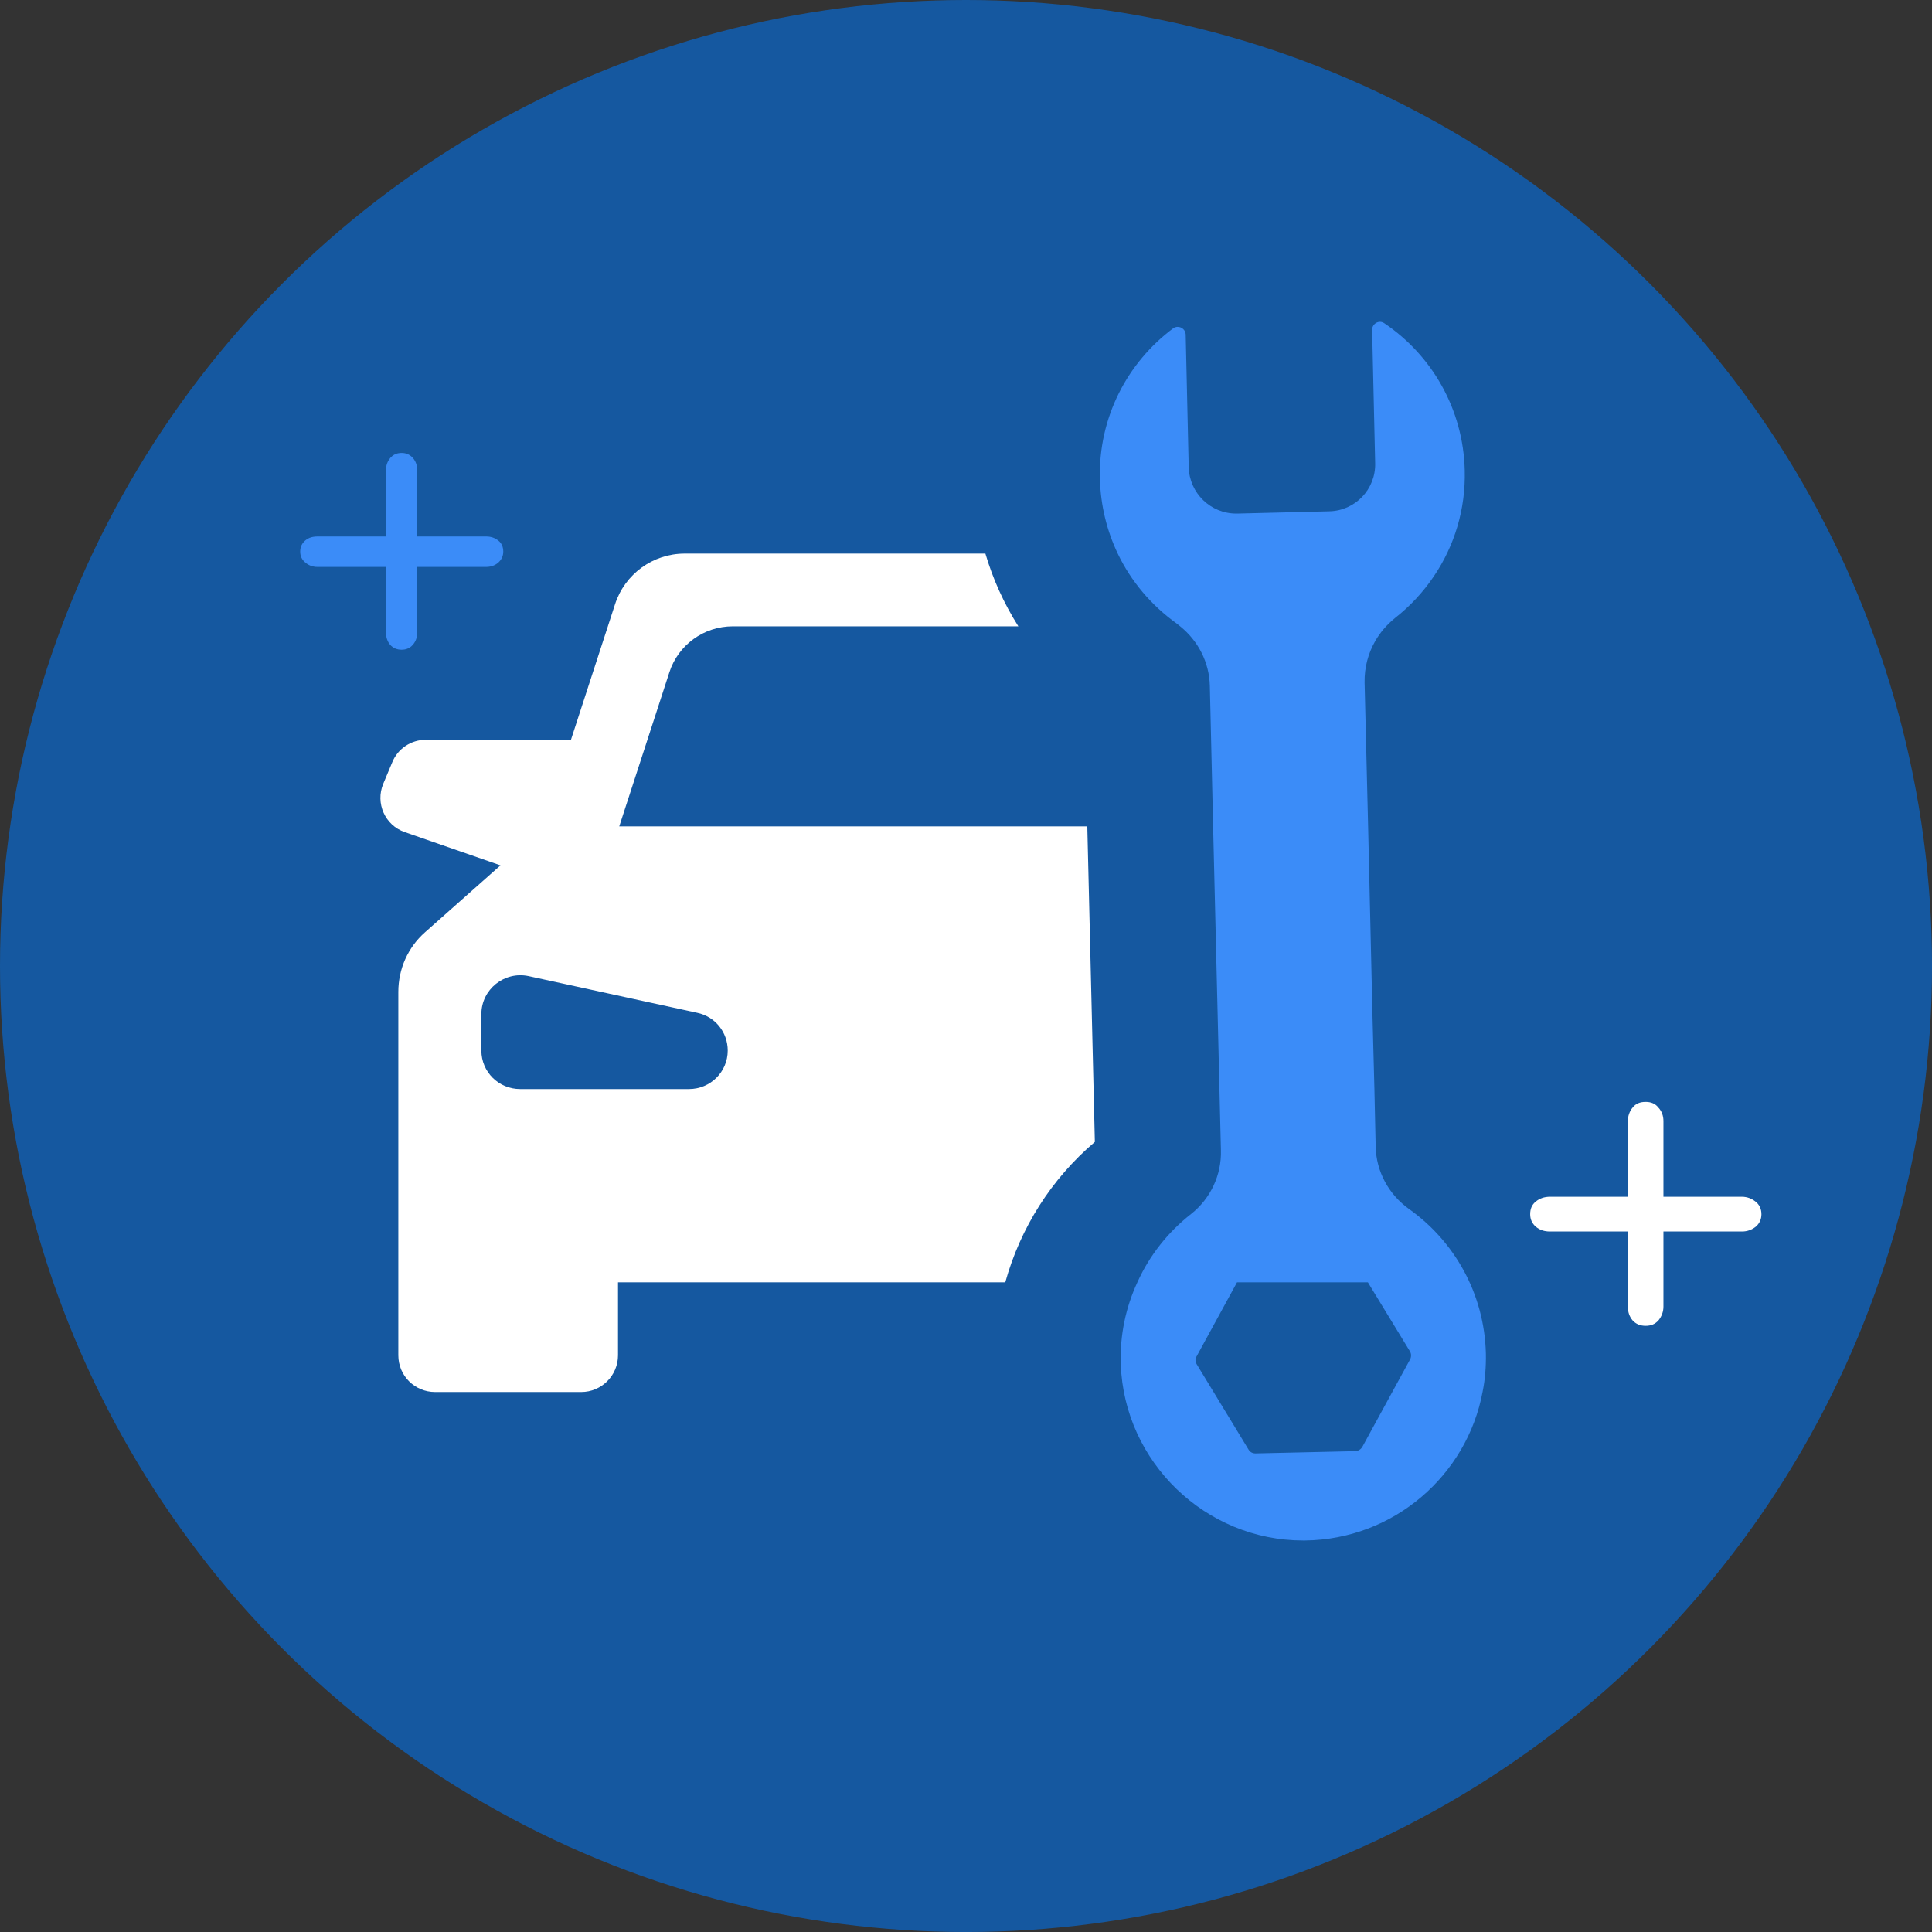 <?xml version="1.0" encoding="utf-8"?>
<!-- Generator: Adobe Illustrator 22.0.1, SVG Export Plug-In . SVG Version: 6.00 Build 0)  -->
<svg version="1.1" id="Layer_1" xmlns="http://www.w3.org/2000/svg" xmlns:xlink="http://www.w3.org/1999/xlink" x="0px" y="0px"
	 viewBox="0 0 76.779 76.779" style="enable-background:new 0 0 76.779 76.779;" xml:space="preserve">
<rect x="0" y="0" width="76.779" height="76.779" fill="#333333" stroke="none"/>
<style type="text/css">
	.st0{fill:#1558A0;}
	.st1{fill:#FFFFFF;}
	.st2{fill:#3B8CF8;}
</style>
<g>
	<circle class="st0" cx="38.39" cy="38.39" r="38.39"/>
	<path class="st1" d="M43.21,32.84H24.61l1.99-6.12c0.35-1.09,1.37-1.83,2.52-1.83
		h11.35C39.9,23.99,39.46,23.02,39.16,22H27.21c-1.26,0-2.38,0.81-2.77,2.02
		l-1.75,5.38h-5.77c-0.58,0-1.11,0.35-1.33,0.89l-0.36,0.86
		c-0.32,0.77,0.07,1.65,0.86,1.92l3.8,1.32l-3,2.66
		c-0.68,0.6-1.06,1.46-1.06,2.37v14.44c0,0.81,0.65,1.46,1.46,1.46h5.81
		c0.8,0,1.46-0.65,1.46-1.46v-2.9h15.39c0.6-2.16,1.83-4.11,3.56-5.58
		L43.21,32.84z M27.38,43.28h-6.71c-0.85,0-1.54-0.68-1.54-1.53v-1.45
		c0-0.98,0.91-1.71,1.87-1.51L27.71,40.25c0.71,0.15,1.21,0.77,1.21,1.5
		C28.92,42.6,28.23,43.28,27.38,43.28z"/>
	<g>
		<path class="st2" d="M56,48.05c-0.81-0.58-1.31-1.49-1.33-2.49l-0.05-2.29l-0.08-3.05
			l-0.17-7.38l-0.14-5.72c-0.01-0.59,0.14-1.15,0.42-1.64
			c0.2-0.35,0.47-0.66,0.79-0.92c0.6-0.47,1.13-1.04,1.55-1.67
			c0.81-1.2,1.26-2.65,1.22-4.2c-0.06-2.44-1.31-4.57-3.19-5.84
			c-0.06-0.04-0.12-0.06-0.18-0.06c-0.16,0-0.32,0.14-0.31,0.33l0.12,5.28
			c0.03,1.04-0.79,1.9-1.83,1.92l-3.65,0.09h-0.04
			c-1.02,0-1.86-0.81-1.89-1.84l-0.12-5.28c-0.01-0.18-0.16-0.3-0.32-0.3
			c-0.06,0-0.13,0.02-0.18,0.06c-1.82,1.36-2.97,3.54-2.91,5.98
			C43.74,20.1,43.99,21.1,44.42,22c0.53,1.11,1.34,2.06,2.33,2.77
			c0.05,0.04,0.1,0.08,0.15,0.12c0.72,0.58,1.16,1.44,1.18,2.37
			l0.13,5.58l0.31,12.87c0.03,0.98-0.41,1.92-1.18,2.53
			c-0.92,0.72-1.66,1.65-2.14,2.72c-0.46,0.99-0.7,2.1-0.66,3.26
			c0.14,3.89,3.37,7,7.25,7h0.07c3.53-0.04,6.44-2.59,7.06-5.91
			c0.1-0.49,0.14-1,0.13-1.52C58.99,51.41,57.8,49.33,56,48.05z M56.04,54.02
			L54.14,57.5c-0.06,0.1-0.16,0.16-0.27,0.17l-3.97,0.09h-0.01
			c-0.11,0-0.21-0.05-0.27-0.15l-2.06-3.39C47.5,54.12,47.49,54,47.55,53.91
			l1.61-2.95h5.2l1.67,2.74C56.09,53.8,56.09,53.92,56.04,54.02z"/>
	</g>
	<g>
		<path class="st1" d="M69.764,47.751c-0.157-0.123-0.337-0.191-0.539-0.191h-3.119v-3.007
			c0-0.213-0.067-0.393-0.202-0.539c-0.123-0.157-0.292-0.224-0.505-0.224
			c-0.224,0-0.393,0.067-0.516,0.224c-0.123,0.146-0.191,0.337-0.191,0.539v3.007h-3.097
			c-0.224,0-0.415,0.067-0.561,0.191c-0.157,0.123-0.224,0.292-0.224,0.505
			c0,0.202,0.079,0.37,0.224,0.494c0.157,0.135,0.348,0.191,0.561,0.191h3.097v2.985
			c0,0.224,0.067,0.404,0.191,0.55c0.135,0.146,0.303,0.213,0.516,0.213
			c0.213,0,0.381-0.067,0.516-0.224c0.123-0.157,0.191-0.337,0.191-0.539v-2.985h3.119
			c0.213,0,0.393-0.067,0.55-0.191C69.921,48.626,70,48.458,70,48.256
			C70,48.043,69.921,47.874,69.764,47.751z"/>
	</g>
	<g>
		<path class="st2" d="M19.8,21.48c-0.14-0.11-0.3-0.16-0.48-0.16h-2.74v-2.64
			c0-0.19-0.06-0.35-0.17-0.48C16.29,18.07,16.15,18,15.96,18
			s-0.34,0.07-0.45,0.2c-0.11,0.13-0.17,0.29-0.17,0.48v2.64h-2.72
			c-0.2,0-0.36,0.05-0.49,0.16s-0.2,0.26-0.2,0.44S12,22.25,12.14,22.36
			c0.13,0.11,0.29,0.17,0.48,0.17h2.72v2.61c0,0.2,0.06,0.36,0.17,0.49
			c0.11,0.12,0.26,0.19,0.45,0.19s0.34-0.07,0.45-0.2
			c0.12-0.14,0.17-0.3,0.17-0.48v-2.61h2.74c0.19,0,0.35-0.06,0.48-0.17
			C19.93,22.24,20,22.1,20,21.92C20,21.73,19.93,21.58,19.8,21.48z"/>
	</g>
</g>
</svg>
